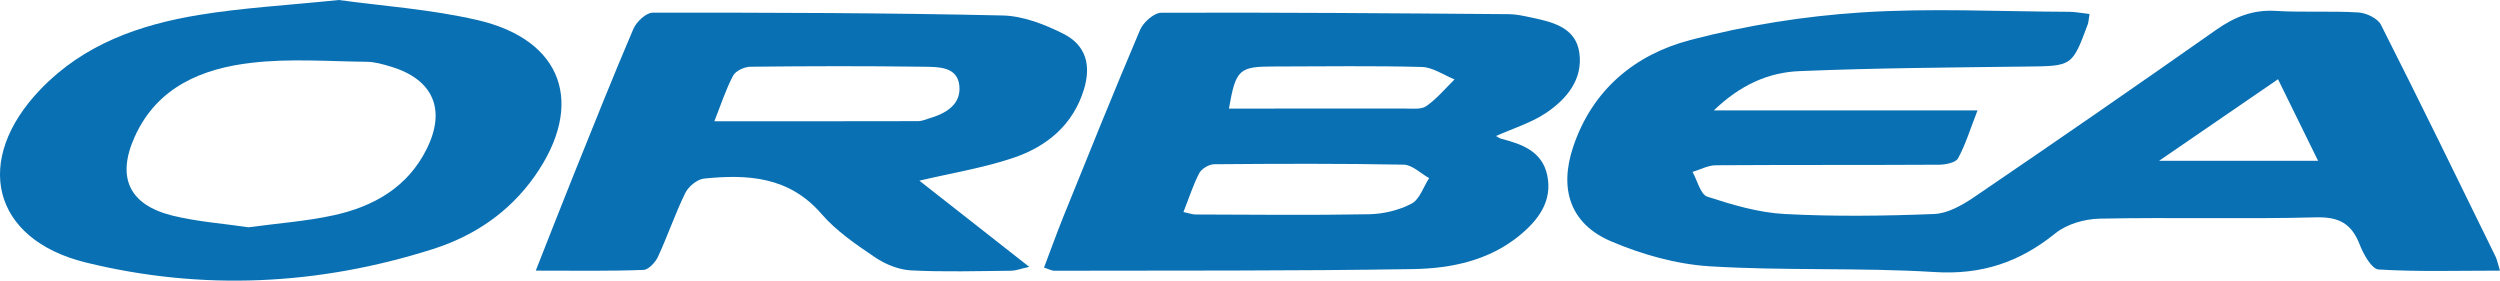 <?xml version="1.0" encoding="utf-8"?>
<!-- Generator: Adobe Illustrator 23.0.3, SVG Export Plug-In . SVG Version: 6.00 Build 0)  -->
<svg version="1.1" id="Ebene_1" xmlns="http://www.w3.org/2000/svg" xmlns:xlink="http://www.w3.org/1999/xlink" x="0px" y="0px"
	 viewBox="0 0 419.96 47.14" style="enable-background:new 0 0 419.96 47.14;" xml:space="preserve">
<style type="text/css">
	.st0{fill:#0970B3;}
</style>
<g>
	<path class="st0" d="M351.01,2.35c-0.17,1.01-0.17,1.4-0.3,1.74c-2.63,7.08-2.63,7-10.28,7.09c-12.73,0.16-25.47,0.24-38.19,0.77
		c-5.11,0.21-9.85,2.27-14.35,6.6c15.07,0,29.33,0,44.3,0c-1.22,3.12-2,5.72-3.27,8.05c-0.4,0.73-2.09,1.06-3.2,1.07
		c-12.5,0.07-25,0.01-37.49,0.09c-1.31,0.01-2.61,0.73-3.91,1.12c0.81,1.44,1.33,3.78,2.49,4.16c4.21,1.37,8.6,2.68,12.98,2.91
		c8.35,0.44,16.75,0.33,25.11,0c2.27-0.09,4.7-1.47,6.68-2.81c13.63-9.27,27.19-18.63,40.67-28.11c3.1-2.18,6.19-3.43,10.04-3.2
		c4.61,0.28,9.25-0.02,13.86,0.26c1.34,0.08,3.26,0.98,3.81,2.07c6.54,12.91,12.88,25.93,19.25,38.93c0.26,0.53,0.36,1.14,0.74,2.37
		c-7.05,0-13.73,0.21-20.38-0.19c-1.16-0.07-2.54-2.55-3.17-4.17c-1.36-3.51-3.44-4.69-7.34-4.59c-12.11,0.32-24.25-0.03-36.36,0.22
		c-2.52,0.05-5.51,0.91-7.43,2.46c-6.01,4.86-12.38,7-20.27,6.51c-12.58-0.78-25.24-0.19-37.82-0.97
		c-5.6-0.35-11.35-1.98-16.54-4.19c-6.86-2.92-8.76-8.76-6.37-15.88c3.23-9.62,10.4-15.5,19.67-17.94c9.34-2.45,19.06-4,28.69-4.63
		c11.57-0.76,23.23-0.15,34.86-0.11C348.58,1.98,349.65,2.2,351.01,2.35z M362.69,27.01c9.2,0,17.68,0,26.71,0
		c-2.36-4.81-4.47-9.11-6.73-13.7C375.98,17.9,369.62,22.26,362.69,27.01z"/>
	<path class="st0" d="M251.3,22.85c0.28,0.15,0.58,0.39,0.92,0.47c3.5,0.9,6.87,2.13,7.7,6.16c0.89,4.33-1.53,7.49-4.59,10.02
		c-5.16,4.26-11.53,5.59-17.9,5.7c-20.1,0.33-40.22,0.23-60.33,0.28c-0.45,0-0.9-0.27-1.72-0.53c1.11-2.92,2.1-5.7,3.2-8.43
		c4.26-10.52,8.49-21.05,12.93-31.49c0.54-1.28,2.34-2.88,3.56-2.89c19.48-0.07,38.95,0.09,58.43,0.24c1.23,0.01,2.47,0.3,3.68,0.55
		c3.63,0.76,7.55,1.67,8.13,5.98c0.61,4.52-2.23,7.86-5.79,10.18C257.08,20.68,254.15,21.58,251.3,22.85z M198.8,35.62
		c1.04,0.22,1.52,0.41,1.99,0.41c9.73,0.03,19.47,0.14,29.2-0.04c2.41-0.05,5.01-0.67,7.13-1.78c1.36-0.72,1.99-2.81,2.95-4.29
		c-1.43-0.79-2.84-2.24-4.29-2.26c-10.6-0.2-21.21-0.16-31.82-0.07c-0.87,0.01-2.11,0.75-2.51,1.51
		C200.43,31.05,199.76,33.2,198.8,35.62z M206.44,18.24c9.86,0,19.68,0.01,29.5-0.01c1.24,0,2.76,0.21,3.65-0.4
		c1.77-1.23,3.19-2.96,4.75-4.49c-1.83-0.73-3.65-2.04-5.5-2.09c-8.22-0.22-16.45-0.09-24.68-0.08
		C208.12,11.16,207.61,11.61,206.44,18.24z"/>
	<path class="st0" d="M90,45.46c2.33-5.9,4.3-10.96,6.33-16.01c3.31-8.21,6.58-16.44,10.06-24.58c0.51-1.2,2.13-2.73,3.24-2.74
		c19.6-0.02,39.21,0.03,58.81,0.47c3.45,0.08,7.09,1.51,10.24,3.1c3.74,1.9,4.64,5.26,3.41,9.3c-1.84,6.03-6.28,9.64-11.91,11.53
		c-5,1.68-10.28,2.53-15.74,3.82c5.96,4.68,11.89,9.33,18.46,14.48c-1.53,0.34-2.27,0.64-3.02,0.65
		c-5.62,0.05-11.25,0.23-16.86-0.06c-2.05-0.11-4.29-1.02-6.02-2.19c-3.2-2.16-6.51-4.41-9-7.29c-5.44-6.3-12.41-6.69-19.75-5.94
		c-1.14,0.12-2.61,1.34-3.14,2.43c-1.7,3.47-2.94,7.15-4.56,10.66c-0.44,0.96-1.59,2.22-2.46,2.25
		C102.39,45.56,96.67,45.46,90,45.46z M120,20.37c11.69,0,22.98,0.01,34.27-0.02c0.6,0,1.2-0.29,1.8-0.46
		c2.84-0.82,5.43-2.35,5.08-5.54c-0.35-3.2-3.57-3.1-5.96-3.14c-9.71-0.13-19.42-0.11-29.13,0c-1.01,0.01-2.48,0.69-2.91,1.5
		C121.9,15.08,121.07,17.68,120,20.37z"/>
	<path class="st0" d="M56.92,0c7.05,0.98,15.31,1.53,23.28,3.37c14.39,3.32,18.14,14.16,9.59,26.27c-4.26,6.03-10.15,10-17.07,12.2
		c-19.21,6.11-38.78,7.05-58.32,2.25C-1.41,40.2-4.6,26.87,6.81,15C14.1,7.41,23.46,4.15,33.42,2.51C40.78,1.3,48.28,0.89,56.92,0z
		 M41.78,38.18c4.89-0.67,9.64-1.01,14.24-2.01c6.69-1.46,12.41-4.66,15.63-11.09c3.35-6.67,1.12-11.76-6-13.89
		c-1.31-0.39-2.67-0.8-4.02-0.81c-6.46-0.07-12.99-0.58-19.37,0.17c-8.29,0.96-15.84,4.04-19.62,12.4
		c-3.1,6.85-0.95,11.46,6.33,13.27C33.17,37.25,37.55,37.56,41.78,38.18z"/>
</g>
</svg>
